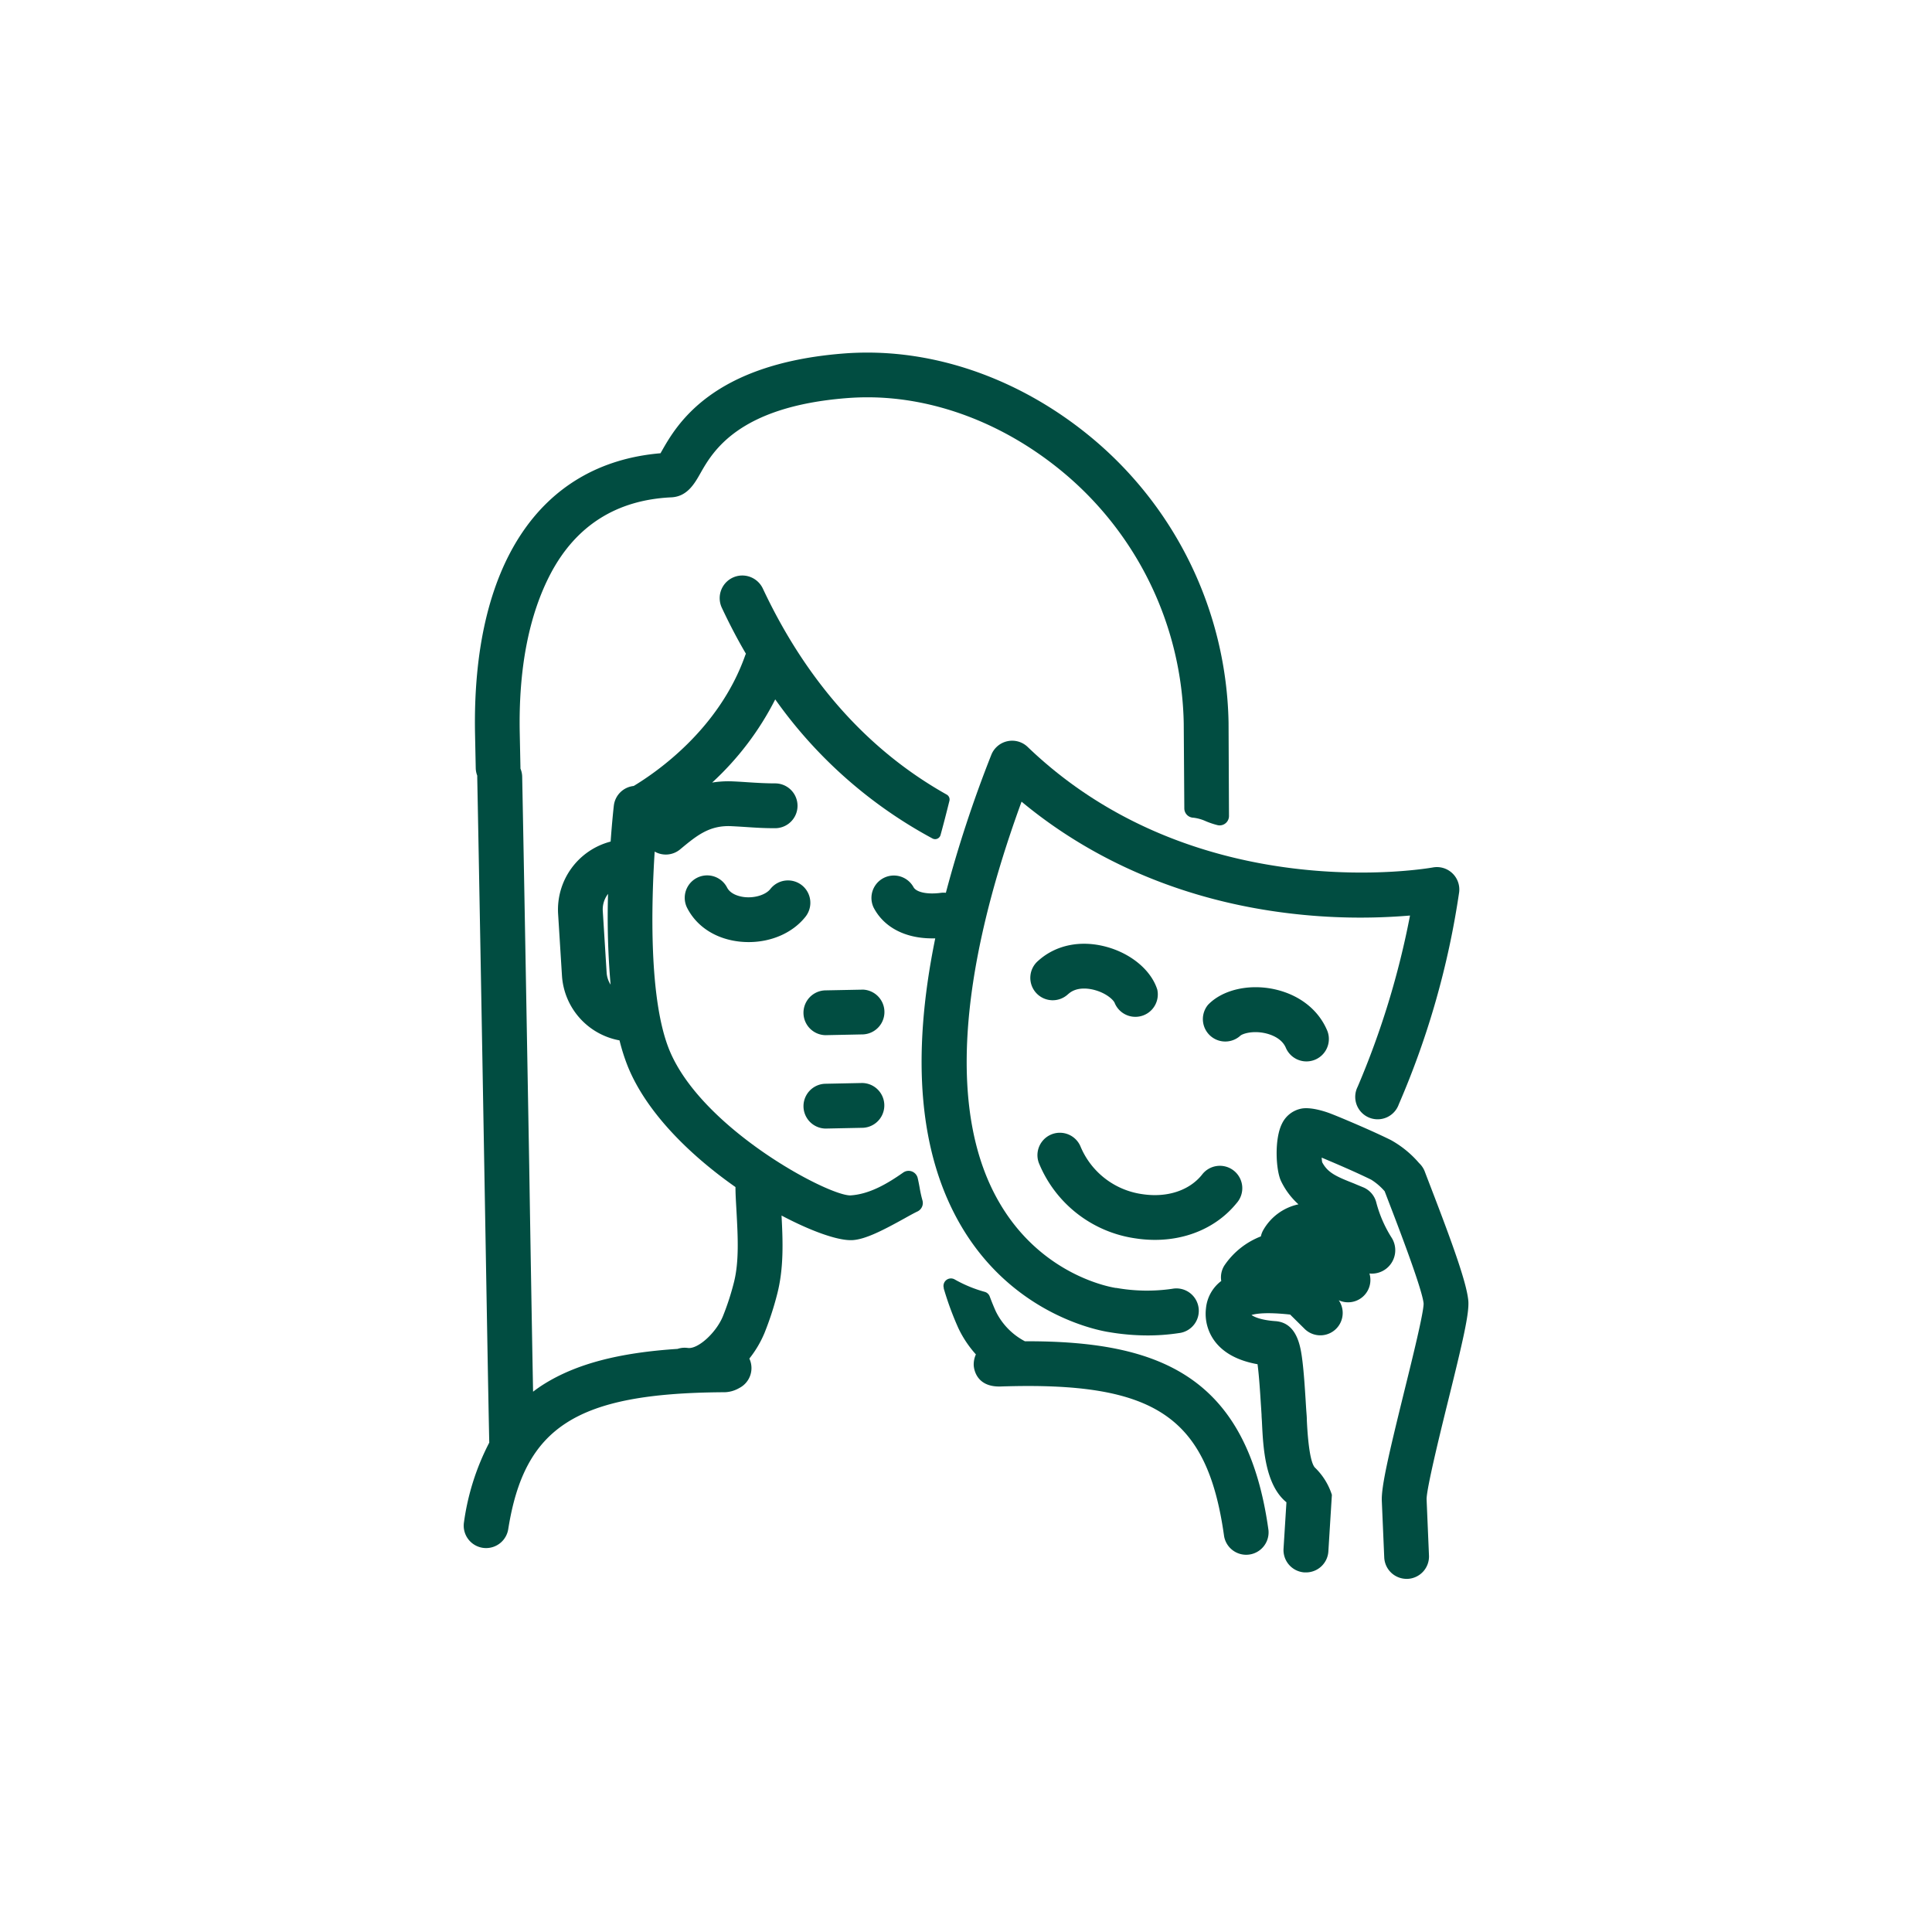 <?xml version="1.0" encoding="UTF-8"?>
<svg xmlns="http://www.w3.org/2000/svg" viewBox="0 0 500 500">
  <title>brec_jelaca_iindividualna-psihoterapija_CMYK</title>
  <rect width="500" height="500" style="fill:none"></rect>
  <path d="M223.27,256.12h-.12l-9.7.19a5.8,5.8,0,0,0,.11,11.59h.12l9.7-.2a5.8,5.8,0,0,0-.11-11.59Z" style="fill:#014d41"></path>
  <path d="M223.15,280.28l-9.7.2a5.8,5.8,0,0,0,.12,11.59h.12l9.7-.2a5.8,5.8,0,0,0-.24-11.59Z" style="fill:#014d41"></path>
  <path d="M238,307.35c-.14-.76-.29-1.56-.5-2.47a2.42,2.42,0,0,0-3.74-1.43c-3.94,2.76-8.64,5.62-13.71,5.92-6,0-38.7-17.44-46.89-37.8-5.22-13-4.62-37.24-3.73-51.18a5.79,5.79,0,0,0,6.57-.56l.19-.16c4.12-3.41,7.38-6.1,13-5.86,1.3.06,2.57.14,3.82.22,2.51.17,5.12.34,7.9.3a5.8,5.8,0,0,0-.17-11.59c-2.31,0-4.57-.12-7-.28-1.33-.09-2.68-.18-4.08-.24a26.21,26.21,0,0,0-5.36.31A75.87,75.87,0,0,0,200.63,181a118.75,118.75,0,0,0,40.7,36,1.45,1.45,0,0,0,2.08-.89c.74-2.69,1.49-5.59,2.3-8.86a1.45,1.45,0,0,0-.7-1.61c-20.31-11.39-36.32-29.33-47.59-53.33a5.89,5.89,0,0,0-5.31-3.37,5.86,5.86,0,0,0-5.3,8.35c1.94,4.14,4,8.09,6.23,11.89q-.12.26-.22.54C186,188.92,169.64,200,164,203.41a5.78,5.78,0,0,0-5.14,5.09c-.06.5-.45,4-.83,9.3a18.2,18.2,0,0,0-13.59,18.75l1,16a18.2,18.2,0,0,0,14.89,16.7,51.18,51.18,0,0,0,2.11,6.65c4.86,12.08,16.27,23.16,27.9,31.31,0,2.17.17,4.41.28,6.57.34,6.26.69,12.74-.69,18.14a68.06,68.06,0,0,1-2.82,8.67c-1.74,4.31-6.49,8.63-9.11,8.26a5.77,5.77,0,0,0-2.64.24c-15.29,1-26.19,3.9-34.52,9.08-1,.62-1.95,1.29-2.88,2-.28-15-.65-36.34-1-58.61-.65-36.75-1.38-78.4-1.82-100.54a5.78,5.78,0,0,0-.45-2.12c0-.13,0-.25,0-.38l-.18-8.78c-.34-16.68,2.37-30.58,8-41.3,6.57-12.43,17.07-19.07,31.23-19.73,4.1-.19,6-3.53,7.52-6.22,3.17-5.59,9.78-17.22,37.78-19.45,1.8-.14,3.62-.22,5.44-.22,17.19,0,34.84,6.61,49.69,18.62a86.66,86.66,0,0,1,32.18,65.78l.15,22a2.42,2.42,0,0,0,2.34,2.4,10.91,10.91,0,0,1,3.27.93,21.11,21.11,0,0,0,3,1,2.36,2.36,0,0,0,.53.06,2.42,2.42,0,0,0,2.42-2.43L317.95,187a98.2,98.2,0,0,0-36.47-74.56c-16.9-13.66-37.13-21.19-57-21.19-2.11,0-4.24.08-6.33.25-34.1,2.72-43.07,18.52-46.91,25.27l-.3.53c-31.39,2.67-48.85,29.06-48,72.65l.18,8.78a5.68,5.68,0,0,0,.39,2c0,.18,0,.36,0,.55.44,22.13,1.18,63.77,1.82,100.51.53,29.9,1,58.19,1.29,71.56a63.4,63.4,0,0,0-6.54,20.59,5.8,5.8,0,0,0,4.82,6.63,6,6,0,0,0,.91.07,5.8,5.8,0,0,0,5.72-4.89c4.21-26.55,17.69-35.16,55.48-35.44a8,8,0,0,0,4.33-1.1,5.79,5.79,0,0,0,2.59-7.61,27.83,27.83,0,0,0,3.93-6.65,79.19,79.19,0,0,0,3.3-10.14c1.7-6.66,1.46-13.53,1.1-20.23,7.57,4,14.22,6.37,17.88,6.37h.32c3.42-.12,8.2-2.63,13.64-5.64,1.36-.76,2.54-1.41,3.35-1.79a2.42,2.42,0,0,0,1.28-2.86A30.36,30.36,0,0,1,238,307.35Zm-81-55.57-1-16a6.56,6.56,0,0,1,1.36-4.44,203.18,203.18,0,0,0,.66,23.48A6.52,6.52,0,0,1,157,251.79Z" style="fill:#014d41"></path>
  <path d="M207.5,229.08a5.8,5.8,0,0,0-8.14,1c-1.16,1.47-3.93,2.36-6.58,2.1-.82-.08-3.59-.49-4.61-2.48A5.8,5.8,0,0,0,177.85,235c2.54,4.93,7.57,8.1,13.8,8.71q1.06.1,2.12.1c5.92,0,11.41-2.42,14.68-6.55A5.8,5.8,0,0,0,207.5,229.08Z" style="fill:#014d41"></path>
  <path d="M265.25,347.12a17.32,17.32,0,0,1-7.54-7.75c-.54-1.2-1.05-2.46-1.57-3.85a1.93,1.93,0,0,0-1.3-1.19,34.16,34.16,0,0,1-7.78-3.22,1.93,1.93,0,0,0-2.81,2.21l0,.14c0,.11.06.23.09.32a78.53,78.53,0,0,0,3.68,9.93,28.11,28.11,0,0,0,4.54,6.81,6.31,6.31,0,0,0-.56,2.86c.06.95.7,5.66,7,5.44,40-1.32,53.47,7.74,57.8,38.78a5.8,5.8,0,0,0,11.48-1.6C322.78,356.13,300.15,347,265.25,347.12Z" style="fill:#014d41"></path>
  <path d="M370.23,307.11c-.61-1.59-1.12-2.91-1.47-3.84a5.79,5.79,0,0,0-1.24-2l-.32-.33a26.53,26.53,0,0,0-7.27-5.91c-3.75-1.84-7.55-3.49-10.79-4.87-1.63-.69-3.26-1.38-4.88-2,0,0-4.49-1.79-7.42-1.26a7.07,7.07,0,0,0-5.08,3.94c-2,4-1.57,12.06-.22,14.84a19.19,19.19,0,0,0,4.5,6,13.75,13.75,0,0,0-9.21,6.85,5.79,5.79,0,0,0-.52,1.45,20.21,20.21,0,0,0-9.45,7.54,5.77,5.77,0,0,0-.8,4l-.1.07a10.08,10.08,0,0,0-3.86,7.06,11.84,11.84,0,0,0,2.71,9c2.32,2.75,5.89,4.56,10.64,5.41.4,2.93.69,7.57.85,10.15.07,1,.13,2,.19,2.91,0,.6.08,1.31.11,2.09.31,6.45.8,16.07,6.33,20.58l-.75,12a5.8,5.8,0,0,0,5.43,6.15H338a5.8,5.8,0,0,0,5.78-5.43l.91-14.65a17,17,0,0,0-4.42-7.08c-1-1.13-1.72-5.22-2.06-12.17,0-.88-.08-1.67-.13-2.34-.06-.85-.12-1.81-.18-2.83-.21-3.33-.45-7.11-.84-10.26-.44-3.45-1.25-9.87-7-10.27-3.78-.26-5.58-1.15-6.17-1.59,1.14-.35,3.88-.78,10-.11l3.7,3.66a5.79,5.79,0,0,0,8.88-7.36,5.78,5.78,0,0,0,7.94-6.93,6.06,6.06,0,0,0,5.65-9.41,32.21,32.21,0,0,1-3.86-8.9,5.79,5.79,0,0,0-3.42-4c-.82-.34-1.62-.66-2.4-1-4.57-1.8-6.75-2.75-8.2-5.48a11.37,11.37,0,0,1-.13-1.2l2.57,1.09c3.09,1.32,6.73,2.9,10.24,4.62a15.37,15.37,0,0,1,3.49,3l1.08,2.82c2.15,5.59,8.71,22.61,9,26.25,0,2.44-2.92,14.25-5.05,22.87-4,16.27-5.89,24.34-5.77,28.14l.63,14.68a5.8,5.8,0,0,0,5.79,5.55h.25a5.8,5.8,0,0,0,5.54-6l-.62-14.62c0-2.69,3.25-16.08,5.44-24.93,4-16.13,5.58-23,5.37-26.3C379.64,332.27,376.15,322.47,370.23,307.11Z" style="fill:#014d41"></path>
  <path d="M260.7,191.83a5.8,5.8,0,0,0-4.16,3.55,318.25,318.25,0,0,0-11.75,35.67,5.83,5.83,0,0,0-1.17,0c-3.55.5-6.52-.11-7.23-1.5a5.8,5.8,0,0,0-10.31,5.3c2.64,5.12,8.16,8,15.16,8l.8,0c-6.36,31.09-4.13,56,6.74,74.49,13.72,23.29,36.21,27.11,38.3,27.42a59.71,59.71,0,0,0,9.92.85,53.66,53.66,0,0,0,8.12-.61,5.8,5.8,0,1,0-1.75-11.46,45.3,45.3,0,0,1-14.42-.22l-.17,0c-.77-.11-19-2.94-30.13-22.06-13-22.25-11-58,5.73-103.79,19,15.78,42.75,25.73,69.27,28.9a153.51,153.51,0,0,0,31.26.57,217.38,217.38,0,0,1-13.55,44.31A5.8,5.8,0,1,0,362,285.81a217.52,217.52,0,0,0,15.63-54.93,5.8,5.8,0,0,0-6.83-6.38c-.61.11-61,10.9-104.84-31.19A5.79,5.79,0,0,0,260.7,191.83Z" style="fill:#014d41"></path>
  <path d="M327.12,267.33c1.34.26,4.57,1.16,5.69,3.92a5.8,5.8,0,0,0,10.75-4.34c-2.29-5.66-7.48-9.66-14.24-11-6.51-1.26-13.06.36-16.68,4.13a5.8,5.8,0,0,0,8.36,8C321.53,267.55,324,266.72,327.12,267.33Z" style="fill:#014d41"></path>
  <path d="M276.5,257.23c2.22-2,5.52-1.37,6.84-1,3.11.85,4.92,2.65,5.16,3.39a5.8,5.8,0,0,0,11-3.53c-1.59-5-6.76-9.31-13.16-11.05-6.65-1.81-13.07-.5-17.61,3.57a5.8,5.8,0,1,0,7.74,8.63Z" style="fill:#014d41"></path>
  <path d="M294,320.51a33.05,33.05,0,0,0,4.91.37c8.49,0,16.16-3.39,21.13-9.52a5.8,5.8,0,1,0-9-7.3c-3.3,4.07-9,5.93-15.31,5a20.36,20.36,0,0,1-16.14-12.46,5.8,5.8,0,0,0-10.75,4.34A31.85,31.85,0,0,0,294,320.51Z" style="fill:#014d41"></path>
</svg>
